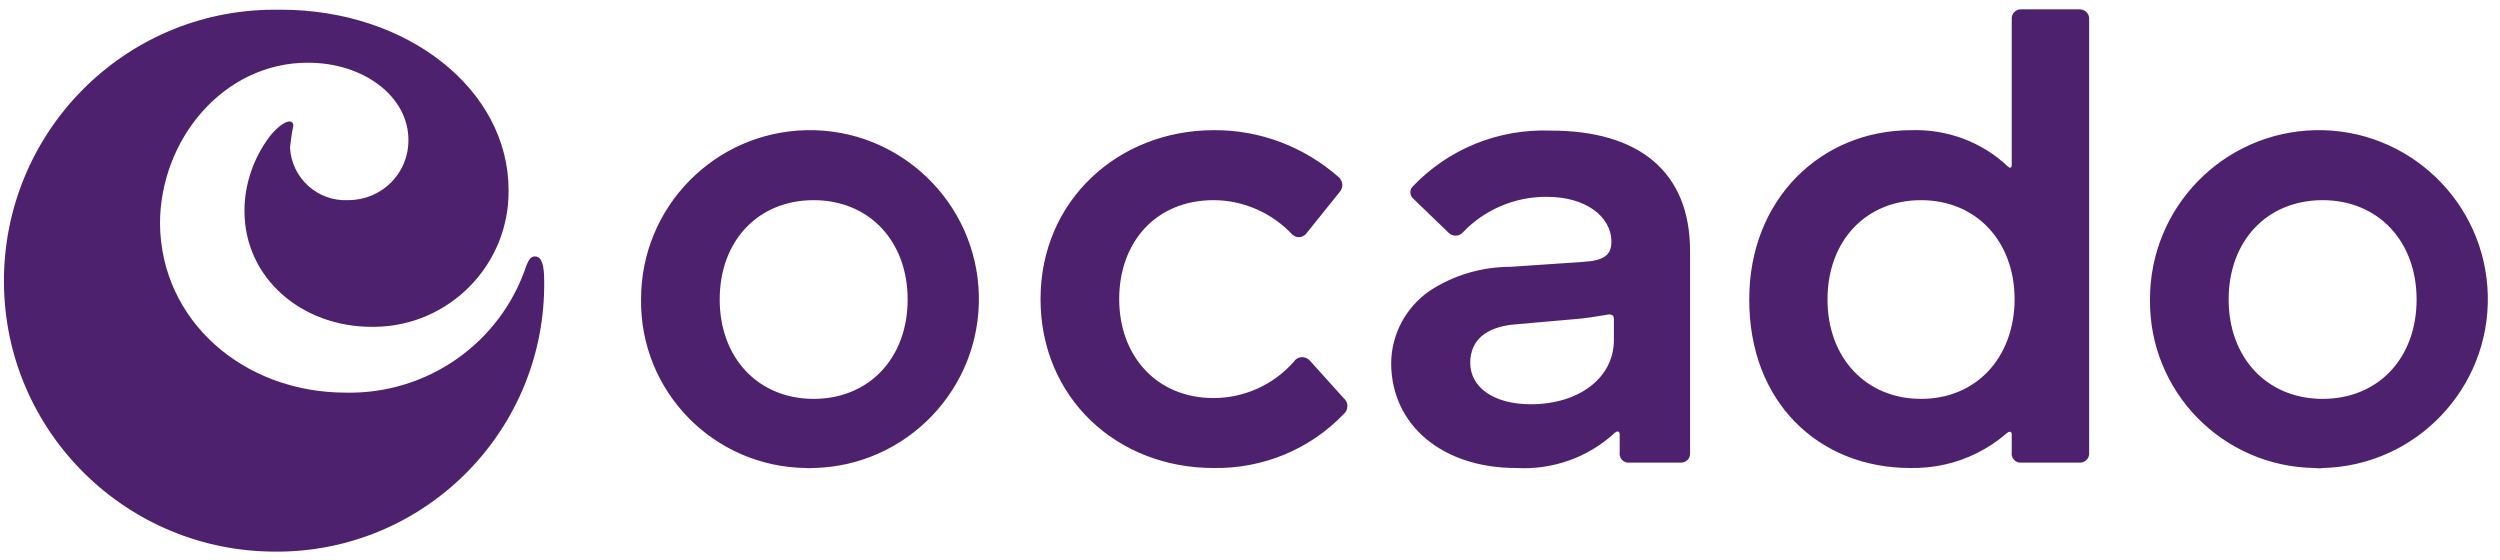 <svg width="183" height="41" viewBox="0 0 183 41" fill="none" xmlns="http://www.w3.org/2000/svg">
<g id="ocado-retail-limited-vector-logo-2023 1" clip-path="url(#clip0_40_3159)">
<path id="Path_8396" d="M59.561 34.258C66.379 34.106 71.804 28.44 71.652 21.621C71.501 14.803 65.834 9.379 59.016 9.53C52.289 9.682 46.925 15.167 46.925 21.894C46.834 28.652 52.228 34.167 58.986 34.258C59.167 34.288 59.38 34.258 59.561 34.258ZM59.561 29.197C55.501 29.197 52.682 26.197 52.682 21.924C52.682 17.621 55.501 14.652 59.561 14.652C63.622 14.652 66.44 17.652 66.44 21.924C66.44 26.197 63.622 29.197 59.561 29.197ZM98.379 30.288C95.895 32.894 92.44 34.318 88.834 34.258C81.743 34.258 76.167 29.106 76.167 21.894C76.167 14.621 81.925 9.53 88.834 9.53C92.228 9.5 95.47 10.743 98.016 12.985C98.319 13.288 98.349 13.743 98.046 14.076L95.683 17.015C95.47 17.349 95.046 17.47 94.713 17.258C94.683 17.227 94.652 17.197 94.622 17.197C93.137 15.591 91.016 14.652 88.834 14.652C84.622 14.652 81.925 17.712 81.925 21.894C81.925 26.046 84.652 29.137 88.834 29.137C91.076 29.137 93.228 28.167 94.713 26.47C94.925 26.137 95.379 26.046 95.713 26.258C95.773 26.288 95.834 26.349 95.895 26.409L98.349 29.137C98.683 29.409 98.713 29.864 98.47 30.197C98.44 30.227 98.41 30.258 98.379 30.288ZM110.986 34.258C113.622 34.409 116.228 33.5 118.167 31.712C118.349 31.53 118.561 31.53 118.561 31.803V33.106C118.501 33.47 118.773 33.834 119.137 33.864C119.198 33.864 119.228 33.864 119.289 33.864H123.046C123.41 33.864 123.713 33.591 123.713 33.227C123.713 33.197 123.713 33.167 123.713 33.136V18.379C123.713 12.53 119.925 9.561 113.531 9.561C109.713 9.409 106.016 10.894 103.38 13.682C103.167 13.924 103.198 14.318 103.44 14.53C103.44 14.53 103.44 14.53 103.47 14.561L106.046 17.046C106.319 17.318 106.773 17.318 107.046 17.046C108.652 15.349 110.895 14.379 113.258 14.409C116.016 14.409 117.955 15.803 117.955 17.712C117.955 18.652 117.41 19.076 115.925 19.167L110.592 19.53C108.47 19.53 106.41 20.137 104.652 21.288C102.895 22.5 101.834 24.5 101.834 26.621C101.864 31.137 105.592 34.258 110.986 34.258ZM112.046 29.591C109.38 29.591 107.622 28.379 107.622 26.561C107.622 24.924 108.743 23.924 110.925 23.743L115.41 23.349C116.137 23.288 116.864 23.167 117.592 23.046C117.955 22.955 118.137 23.076 118.137 23.349V24.894C118.137 27.652 115.592 29.591 112.046 29.591ZM139.834 34.258C141.531 34.288 143.198 33.924 144.713 33.167C145.501 32.773 146.228 32.288 146.895 31.712C147.107 31.53 147.258 31.591 147.258 31.803V33.106C147.198 33.47 147.47 33.834 147.834 33.864C147.895 33.864 147.925 33.864 147.986 33.864H152.198C152.561 33.894 152.895 33.621 152.925 33.258C152.925 33.227 152.925 33.167 152.925 33.136V1.409C152.955 1.015 152.652 0.712 152.258 0.682C152.228 0.682 152.198 0.682 152.198 0.682H147.986C147.622 0.652 147.289 0.924 147.258 1.288C147.258 1.318 147.258 1.379 147.258 1.409V12.076C147.258 12.349 147.076 12.288 146.986 12.197C145.076 10.379 142.501 9.44 139.895 9.53C133.319 9.53 128.046 14.561 128.046 21.894C128.016 29.44 133.137 34.258 139.834 34.258ZM140.622 29.197C136.592 29.197 133.773 26.197 133.773 21.924C133.773 17.621 136.592 14.652 140.622 14.652C144.652 14.652 147.47 17.652 147.47 21.924C147.44 26.197 144.652 29.197 140.622 29.197ZM170.016 34.258C176.834 34.106 182.258 28.44 182.107 21.621C181.955 14.803 176.289 9.379 169.47 9.53C162.743 9.682 157.379 15.167 157.379 21.894C157.289 28.652 162.683 34.167 169.44 34.258C169.652 34.288 169.834 34.288 170.016 34.258ZM170.016 29.197C165.955 29.197 163.137 26.197 163.137 21.924C163.137 17.621 165.955 14.652 170.016 14.652C174.076 14.652 176.895 17.652 176.895 21.924C176.895 26.197 174.107 29.197 170.016 29.197Z" fill="#4D216D"/>
<path id="Path_8397" d="M25.319 28.741C31.288 28.863 36.652 25.105 38.531 19.438C38.713 18.984 38.864 18.771 39.167 18.771C39.652 18.771 39.834 19.408 39.834 20.529C39.986 31.317 31.379 40.196 20.591 40.378C20.47 40.378 20.379 40.378 20.258 40.378C9.289 40.438 0.349 31.62 0.289 20.681C0.228 9.711 9.046 0.772 19.985 0.711C20.167 0.711 20.379 0.711 20.561 0.711C29.834 0.711 37.228 6.559 37.228 13.923C37.288 19.378 32.895 23.862 27.44 23.923C27.349 23.923 27.288 23.923 27.198 23.923C22.107 23.923 17.895 20.378 17.895 15.438C17.895 13.469 18.561 11.559 19.743 9.984C20.652 8.862 21.47 8.59 21.47 9.226C21.349 9.741 21.288 10.287 21.228 10.802C21.349 13.044 23.258 14.771 25.501 14.65C27.925 14.65 29.895 12.711 29.895 10.287C29.895 10.256 29.895 10.256 29.895 10.226C29.895 7.105 26.683 4.59 22.531 4.59C16.349 4.59 11.713 10.226 11.713 16.378C11.773 23.438 17.773 28.741 25.319 28.741Z" fill="#4D216D"/>
</g>
<defs>
<clipPath id="clip0_40_3159">
<rect width="182.121" height="40" fill="white" transform="translate(0.076 0.5)"/>
</clipPath>
</defs>
</svg>
